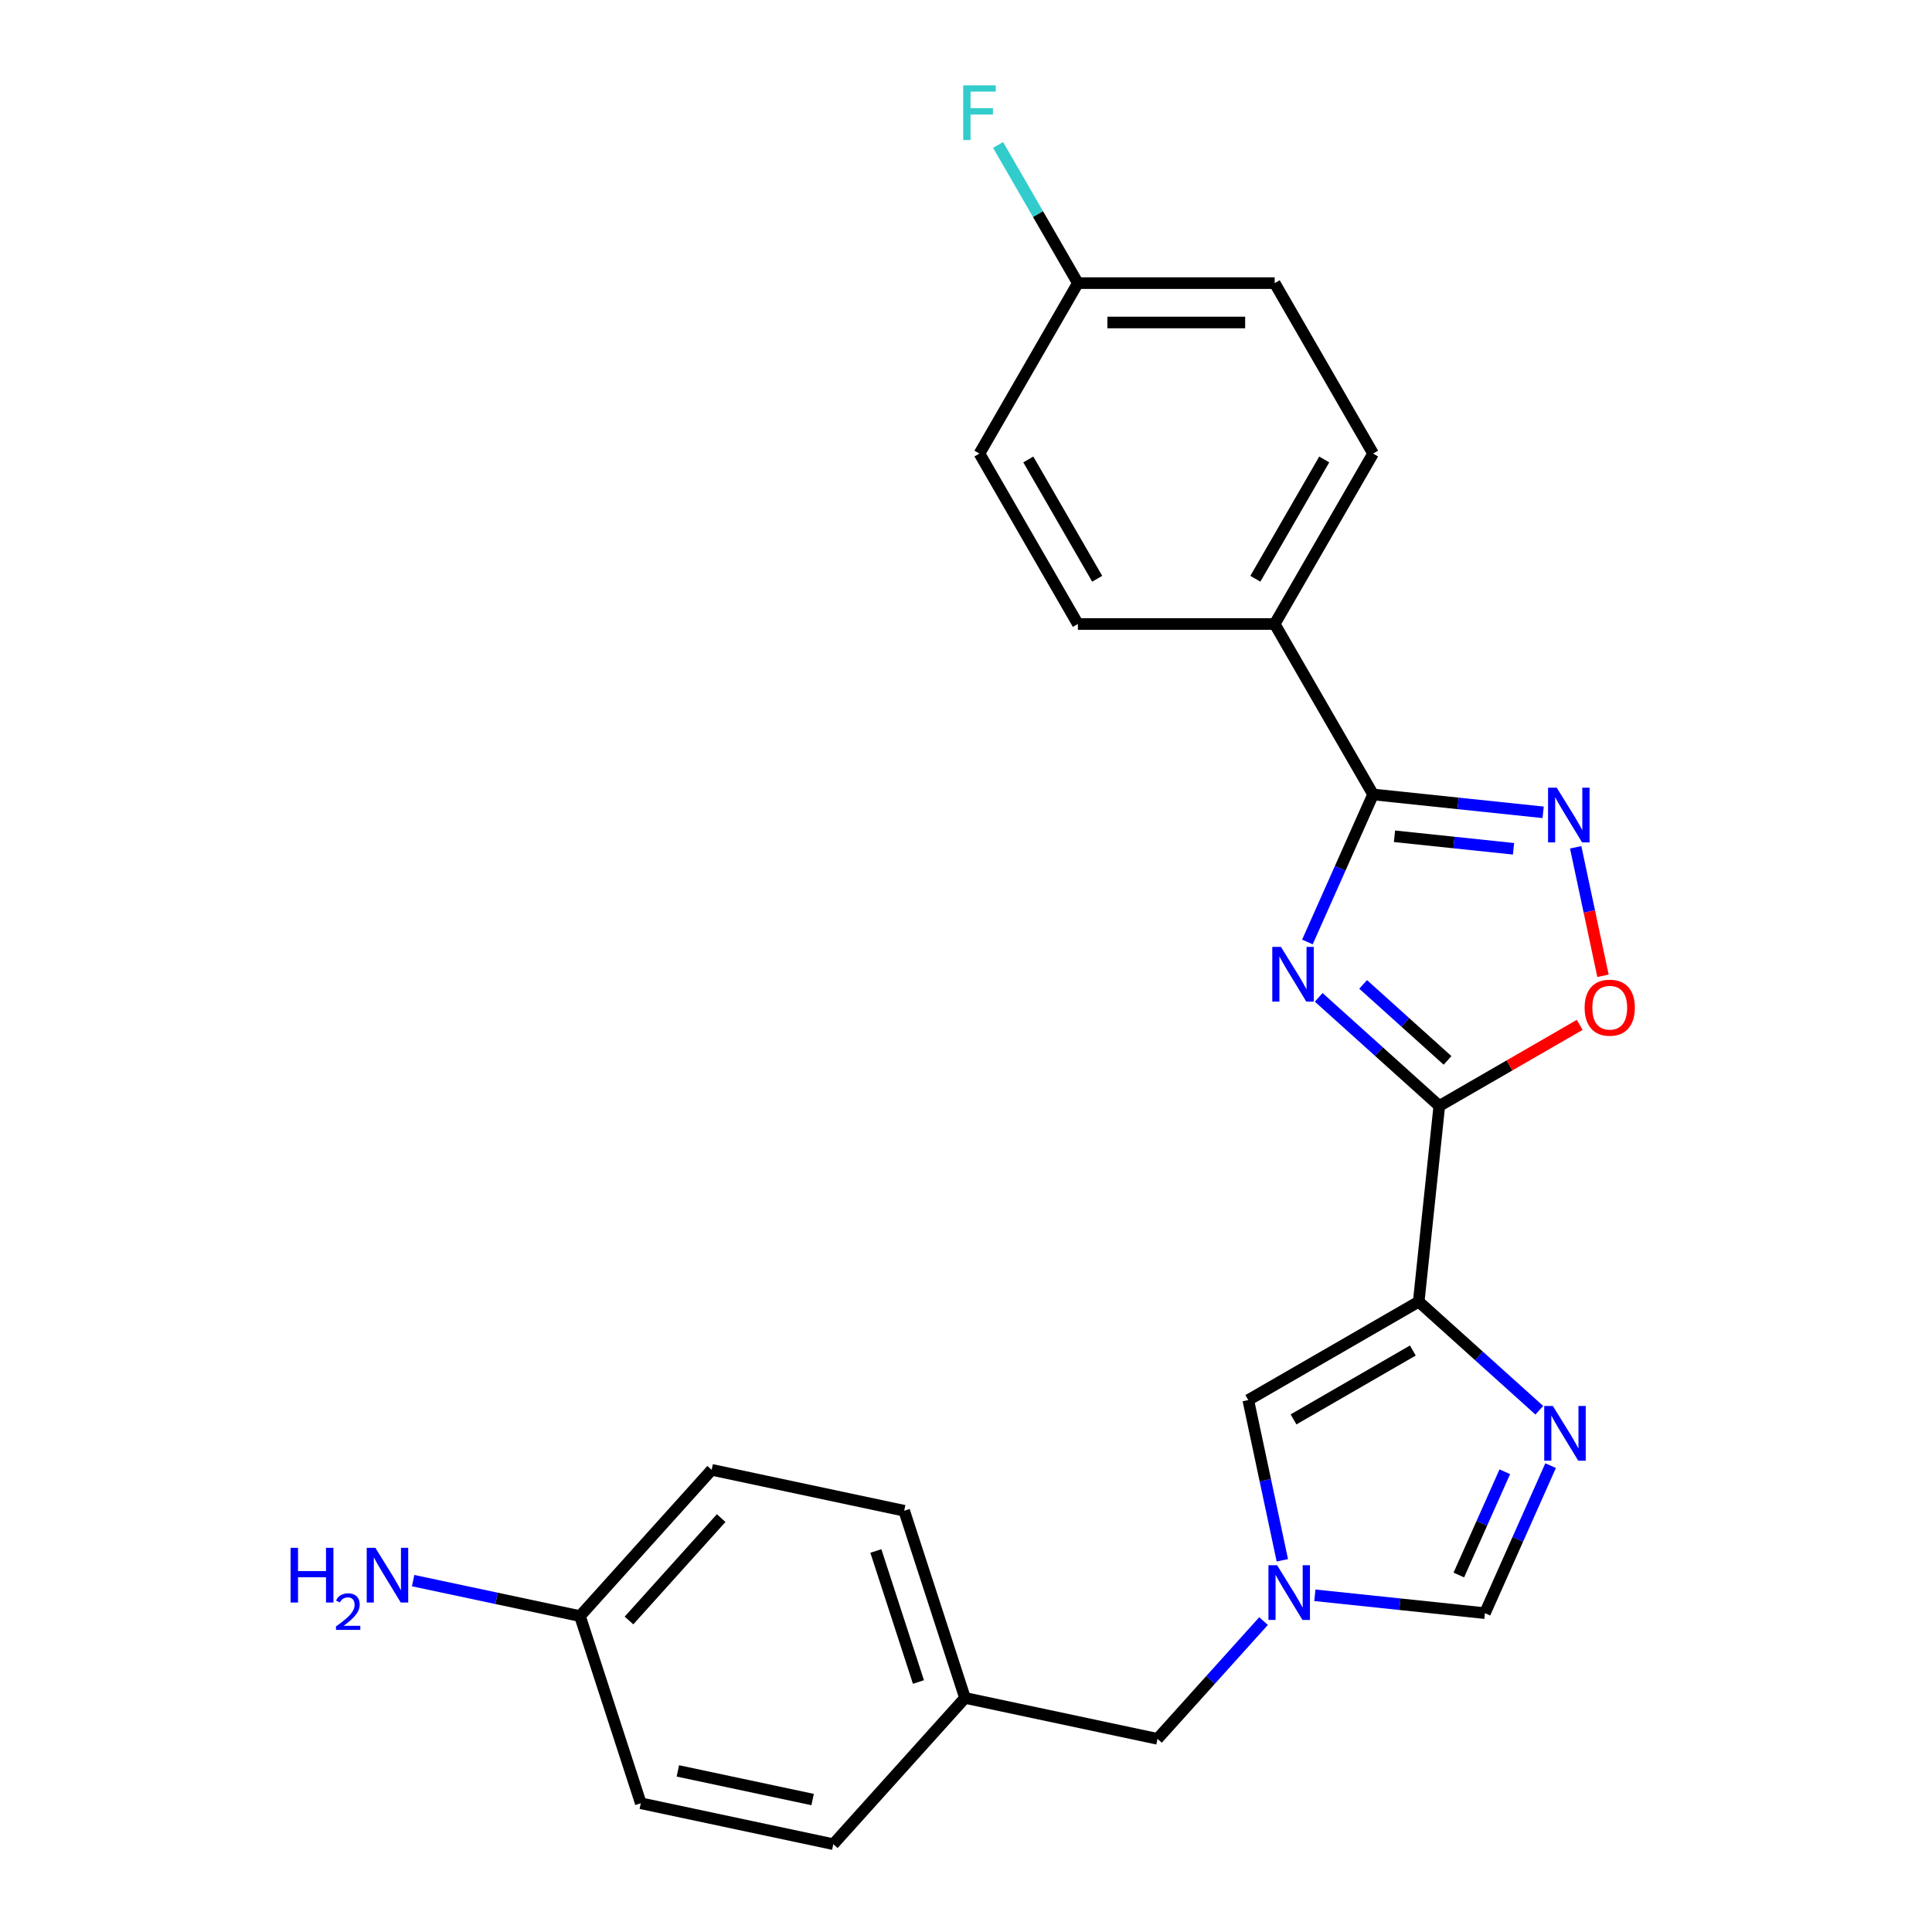 <?xml version='1.0' encoding='iso-8859-1'?>
<svg version='1.1' baseProfile='full'
              xmlns='http://www.w3.org/2000/svg'
                      xmlns:rdkit='http://www.rdkit.org/xml'
                      xmlns:xlink='http://www.w3.org/1999/xlink'
                  xml:space='preserve'
width='1000px' height='1000px' viewBox='0 0 1000 1000'>
<!-- END OF HEADER -->
<rect style='opacity:1.0;fill:#FFFFFF;stroke:none' width='1000' height='1000' x='0' y='0'> </rect>
<path class='bond-0' d='M 682.56,516.232 L 713.768,544.332' style='fill:none;fill-rule:evenodd;stroke:#0000FF;stroke-width:6px;stroke-linecap:butt;stroke-linejoin:miter;stroke-opacity:1' />
<path class='bond-0' d='M 713.768,544.332 L 744.976,572.432' style='fill:none;fill-rule:evenodd;stroke:#000000;stroke-width:6px;stroke-linecap:butt;stroke-linejoin:miter;stroke-opacity:1' />
<path class='bond-0' d='M 705.555,509.522 L 727.4,529.192' style='fill:none;fill-rule:evenodd;stroke:#0000FF;stroke-width:6px;stroke-linecap:butt;stroke-linejoin:miter;stroke-opacity:1' />
<path class='bond-0' d='M 727.4,529.192 L 749.246,548.862' style='fill:none;fill-rule:evenodd;stroke:#000000;stroke-width:6px;stroke-linecap:butt;stroke-linejoin:miter;stroke-opacity:1' />
<path class='bond-2' d='M 676.711,487.562 L 693.709,449.385' style='fill:none;fill-rule:evenodd;stroke:#0000FF;stroke-width:6px;stroke-linecap:butt;stroke-linejoin:miter;stroke-opacity:1' />
<path class='bond-2' d='M 693.709,449.385 L 710.706,411.207' style='fill:none;fill-rule:evenodd;stroke:#000000;stroke-width:6px;stroke-linecap:butt;stroke-linejoin:miter;stroke-opacity:1' />
<path class='bond-1' d='M 744.976,572.432 L 734.328,673.742' style='fill:none;fill-rule:evenodd;stroke:#000000;stroke-width:6px;stroke-linecap:butt;stroke-linejoin:miter;stroke-opacity:1' />
<path class='bond-5' d='M 744.976,572.432 L 781.313,551.453' style='fill:none;fill-rule:evenodd;stroke:#000000;stroke-width:6px;stroke-linecap:butt;stroke-linejoin:miter;stroke-opacity:1' />
<path class='bond-5' d='M 781.313,551.453 L 817.65,530.474' style='fill:none;fill-rule:evenodd;stroke:#FF0000;stroke-width:6px;stroke-linecap:butt;stroke-linejoin:miter;stroke-opacity:1' />
<path class='bond-3' d='M 734.328,673.742 L 765.536,701.842' style='fill:none;fill-rule:evenodd;stroke:#000000;stroke-width:6px;stroke-linecap:butt;stroke-linejoin:miter;stroke-opacity:1' />
<path class='bond-3' d='M 765.536,701.842 L 796.744,729.942' style='fill:none;fill-rule:evenodd;stroke:#0000FF;stroke-width:6px;stroke-linecap:butt;stroke-linejoin:miter;stroke-opacity:1' />
<path class='bond-7' d='M 734.328,673.742 L 646.107,724.677' style='fill:none;fill-rule:evenodd;stroke:#000000;stroke-width:6px;stroke-linecap:butt;stroke-linejoin:miter;stroke-opacity:1' />
<path class='bond-7' d='M 731.281,699.027 L 669.527,734.681' style='fill:none;fill-rule:evenodd;stroke:#000000;stroke-width:6px;stroke-linecap:butt;stroke-linejoin:miter;stroke-opacity:1' />
<path class='bond-4' d='M 710.706,411.207 L 754.718,415.833' style='fill:none;fill-rule:evenodd;stroke:#000000;stroke-width:6px;stroke-linecap:butt;stroke-linejoin:miter;stroke-opacity:1' />
<path class='bond-4' d='M 754.718,415.833 L 798.73,420.459' style='fill:none;fill-rule:evenodd;stroke:#0000FF;stroke-width:6px;stroke-linecap:butt;stroke-linejoin:miter;stroke-opacity:1' />
<path class='bond-4' d='M 721.78,432.857 L 752.589,436.095' style='fill:none;fill-rule:evenodd;stroke:#000000;stroke-width:6px;stroke-linecap:butt;stroke-linejoin:miter;stroke-opacity:1' />
<path class='bond-4' d='M 752.589,436.095 L 783.397,439.333' style='fill:none;fill-rule:evenodd;stroke:#0000FF;stroke-width:6px;stroke-linecap:butt;stroke-linejoin:miter;stroke-opacity:1' />
<path class='bond-9' d='M 710.706,411.207 L 659.772,322.987' style='fill:none;fill-rule:evenodd;stroke:#000000;stroke-width:6px;stroke-linecap:butt;stroke-linejoin:miter;stroke-opacity:1' />
<path class='bond-8' d='M 802.592,758.612 L 785.595,796.79' style='fill:none;fill-rule:evenodd;stroke:#0000FF;stroke-width:6px;stroke-linecap:butt;stroke-linejoin:miter;stroke-opacity:1' />
<path class='bond-8' d='M 785.595,796.79 L 768.597,834.967' style='fill:none;fill-rule:evenodd;stroke:#000000;stroke-width:6px;stroke-linecap:butt;stroke-linejoin:miter;stroke-opacity:1' />
<path class='bond-8' d='M 778.881,761.779 L 766.982,788.503' style='fill:none;fill-rule:evenodd;stroke:#0000FF;stroke-width:6px;stroke-linecap:butt;stroke-linejoin:miter;stroke-opacity:1' />
<path class='bond-8' d='M 766.982,788.503 L 755.084,815.227' style='fill:none;fill-rule:evenodd;stroke:#000000;stroke-width:6px;stroke-linecap:butt;stroke-linejoin:miter;stroke-opacity:1' />
<path class='bond-24' d='M 815.568,438.562 L 822.635,471.81' style='fill:none;fill-rule:evenodd;stroke:#0000FF;stroke-width:6px;stroke-linecap:butt;stroke-linejoin:miter;stroke-opacity:1' />
<path class='bond-24' d='M 822.635,471.81 L 829.702,505.058' style='fill:none;fill-rule:evenodd;stroke:#FF0000;stroke-width:6px;stroke-linecap:butt;stroke-linejoin:miter;stroke-opacity:1' />
<path class='bond-6' d='M 663.736,807.612 L 654.921,766.145' style='fill:none;fill-rule:evenodd;stroke:#0000FF;stroke-width:6px;stroke-linecap:butt;stroke-linejoin:miter;stroke-opacity:1' />
<path class='bond-6' d='M 654.921,766.145 L 646.107,724.677' style='fill:none;fill-rule:evenodd;stroke:#000000;stroke-width:6px;stroke-linecap:butt;stroke-linejoin:miter;stroke-opacity:1' />
<path class='bond-10' d='M 654,839.075 L 626.562,869.549' style='fill:none;fill-rule:evenodd;stroke:#0000FF;stroke-width:6px;stroke-linecap:butt;stroke-linejoin:miter;stroke-opacity:1' />
<path class='bond-10' d='M 626.562,869.549 L 599.123,900.022' style='fill:none;fill-rule:evenodd;stroke:#000000;stroke-width:6px;stroke-linecap:butt;stroke-linejoin:miter;stroke-opacity:1' />
<path class='bond-26' d='M 680.573,825.716 L 724.585,830.341' style='fill:none;fill-rule:evenodd;stroke:#0000FF;stroke-width:6px;stroke-linecap:butt;stroke-linejoin:miter;stroke-opacity:1' />
<path class='bond-26' d='M 724.585,830.341 L 768.597,834.967' style='fill:none;fill-rule:evenodd;stroke:#000000;stroke-width:6px;stroke-linecap:butt;stroke-linejoin:miter;stroke-opacity:1' />
<path class='bond-11' d='M 659.772,322.987 L 710.706,234.766' style='fill:none;fill-rule:evenodd;stroke:#000000;stroke-width:6px;stroke-linecap:butt;stroke-linejoin:miter;stroke-opacity:1' />
<path class='bond-11' d='M 649.768,299.567 L 685.422,237.812' style='fill:none;fill-rule:evenodd;stroke:#000000;stroke-width:6px;stroke-linecap:butt;stroke-linejoin:miter;stroke-opacity:1' />
<path class='bond-12' d='M 659.772,322.987 L 557.904,322.987' style='fill:none;fill-rule:evenodd;stroke:#000000;stroke-width:6px;stroke-linecap:butt;stroke-linejoin:miter;stroke-opacity:1' />
<path class='bond-13' d='M 599.123,900.022 L 499.481,878.842' style='fill:none;fill-rule:evenodd;stroke:#000000;stroke-width:6px;stroke-linecap:butt;stroke-linejoin:miter;stroke-opacity:1' />
<path class='bond-17' d='M 710.706,234.766 L 659.772,146.545' style='fill:none;fill-rule:evenodd;stroke:#000000;stroke-width:6px;stroke-linecap:butt;stroke-linejoin:miter;stroke-opacity:1' />
<path class='bond-18' d='M 557.904,322.987 L 506.97,234.766' style='fill:none;fill-rule:evenodd;stroke:#000000;stroke-width:6px;stroke-linecap:butt;stroke-linejoin:miter;stroke-opacity:1' />
<path class='bond-18' d='M 567.908,299.567 L 532.254,237.812' style='fill:none;fill-rule:evenodd;stroke:#000000;stroke-width:6px;stroke-linecap:butt;stroke-linejoin:miter;stroke-opacity:1' />
<path class='bond-22' d='M 499.481,878.842 L 431.318,954.545' style='fill:none;fill-rule:evenodd;stroke:#000000;stroke-width:6px;stroke-linecap:butt;stroke-linejoin:miter;stroke-opacity:1' />
<path class='bond-23' d='M 499.481,878.842 L 468.002,781.96' style='fill:none;fill-rule:evenodd;stroke:#000000;stroke-width:6px;stroke-linecap:butt;stroke-linejoin:miter;stroke-opacity:1' />
<path class='bond-23' d='M 475.383,870.606 L 453.347,802.788' style='fill:none;fill-rule:evenodd;stroke:#000000;stroke-width:6px;stroke-linecap:butt;stroke-linejoin:miter;stroke-opacity:1' />
<path class='bond-14' d='M 300.196,836.483 L 368.36,760.78' style='fill:none;fill-rule:evenodd;stroke:#000000;stroke-width:6px;stroke-linecap:butt;stroke-linejoin:miter;stroke-opacity:1' />
<path class='bond-14' d='M 325.561,838.76 L 373.276,785.768' style='fill:none;fill-rule:evenodd;stroke:#000000;stroke-width:6px;stroke-linecap:butt;stroke-linejoin:miter;stroke-opacity:1' />
<path class='bond-16' d='M 300.196,836.483 L 257.018,827.305' style='fill:none;fill-rule:evenodd;stroke:#000000;stroke-width:6px;stroke-linecap:butt;stroke-linejoin:miter;stroke-opacity:1' />
<path class='bond-16' d='M 257.018,827.305 L 213.841,818.128' style='fill:none;fill-rule:evenodd;stroke:#0000FF;stroke-width:6px;stroke-linecap:butt;stroke-linejoin:miter;stroke-opacity:1' />
<path class='bond-27' d='M 300.196,836.483 L 331.675,933.366' style='fill:none;fill-rule:evenodd;stroke:#000000;stroke-width:6px;stroke-linecap:butt;stroke-linejoin:miter;stroke-opacity:1' />
<path class='bond-15' d='M 557.904,146.545 L 506.97,234.766' style='fill:none;fill-rule:evenodd;stroke:#000000;stroke-width:6px;stroke-linecap:butt;stroke-linejoin:miter;stroke-opacity:1' />
<path class='bond-19' d='M 557.904,146.545 L 537.26,110.788' style='fill:none;fill-rule:evenodd;stroke:#000000;stroke-width:6px;stroke-linecap:butt;stroke-linejoin:miter;stroke-opacity:1' />
<path class='bond-19' d='M 537.26,110.788 L 516.615,75.031' style='fill:none;fill-rule:evenodd;stroke:#33CCCC;stroke-width:6px;stroke-linecap:butt;stroke-linejoin:miter;stroke-opacity:1' />
<path class='bond-25' d='M 557.904,146.545 L 659.772,146.545' style='fill:none;fill-rule:evenodd;stroke:#000000;stroke-width:6px;stroke-linecap:butt;stroke-linejoin:miter;stroke-opacity:1' />
<path class='bond-25' d='M 573.184,166.919 L 644.492,166.919' style='fill:none;fill-rule:evenodd;stroke:#000000;stroke-width:6px;stroke-linecap:butt;stroke-linejoin:miter;stroke-opacity:1' />
<path class='bond-20' d='M 331.675,933.366 L 431.318,954.545' style='fill:none;fill-rule:evenodd;stroke:#000000;stroke-width:6px;stroke-linecap:butt;stroke-linejoin:miter;stroke-opacity:1' />
<path class='bond-20' d='M 350.858,916.614 L 420.607,931.44' style='fill:none;fill-rule:evenodd;stroke:#000000;stroke-width:6px;stroke-linecap:butt;stroke-linejoin:miter;stroke-opacity:1' />
<path class='bond-21' d='M 368.36,760.78 L 468.002,781.96' style='fill:none;fill-rule:evenodd;stroke:#000000;stroke-width:6px;stroke-linecap:butt;stroke-linejoin:miter;stroke-opacity:1' />
<path  class='atom-0' d='M 663.013 490.109
L 672.293 505.109
Q 673.213 506.589, 674.693 509.269
Q 676.173 511.949, 676.253 512.109
L 676.253 490.109
L 680.013 490.109
L 680.013 518.429
L 676.133 518.429
L 666.173 502.029
Q 665.013 500.109, 663.773 497.909
Q 662.573 495.709, 662.213 495.029
L 662.213 518.429
L 658.533 518.429
L 658.533 490.109
L 663.013 490.109
' fill='#0000FF'/>
<path  class='atom-4' d='M 803.771 727.746
L 813.051 742.746
Q 813.971 744.226, 815.451 746.906
Q 816.931 749.586, 817.011 749.746
L 817.011 727.746
L 820.771 727.746
L 820.771 756.066
L 816.891 756.066
L 806.931 739.666
Q 805.771 737.746, 804.531 735.546
Q 803.331 733.346, 802.971 732.666
L 802.971 756.066
L 799.291 756.066
L 799.291 727.746
L 803.771 727.746
' fill='#0000FF'/>
<path  class='atom-5' d='M 805.757 407.696
L 815.037 422.696
Q 815.957 424.176, 817.437 426.856
Q 818.917 429.536, 818.997 429.696
L 818.997 407.696
L 822.757 407.696
L 822.757 436.016
L 818.877 436.016
L 808.917 419.616
Q 807.757 417.696, 806.517 415.496
Q 805.317 413.296, 804.957 412.616
L 804.957 436.016
L 801.277 436.016
L 801.277 407.696
L 805.757 407.696
' fill='#0000FF'/>
<path  class='atom-6' d='M 820.197 521.578
Q 820.197 514.778, 823.557 510.978
Q 826.917 507.178, 833.197 507.178
Q 839.477 507.178, 842.837 510.978
Q 846.197 514.778, 846.197 521.578
Q 846.197 528.458, 842.797 532.378
Q 839.397 536.258, 833.197 536.258
Q 826.957 536.258, 823.557 532.378
Q 820.197 528.498, 820.197 521.578
M 833.197 533.058
Q 837.517 533.058, 839.837 530.178
Q 842.197 527.258, 842.197 521.578
Q 842.197 516.018, 839.837 513.218
Q 837.517 510.378, 833.197 510.378
Q 828.877 510.378, 826.517 513.178
Q 824.197 515.978, 824.197 521.578
Q 824.197 527.298, 826.517 530.178
Q 828.877 533.058, 833.197 533.058
' fill='#FF0000'/>
<path  class='atom-7' d='M 661.027 810.159
L 670.307 825.159
Q 671.227 826.639, 672.707 829.319
Q 674.187 831.999, 674.267 832.159
L 674.267 810.159
L 678.027 810.159
L 678.027 838.479
L 674.147 838.479
L 664.187 822.079
Q 663.027 820.159, 661.787 817.959
Q 660.587 815.759, 660.227 815.079
L 660.227 838.479
L 656.547 838.479
L 656.547 810.159
L 661.027 810.159
' fill='#0000FF'/>
<path  class='atom-17' d='M 150.421 801.144
L 154.261 801.144
L 154.261 813.184
L 168.741 813.184
L 168.741 801.144
L 172.581 801.144
L 172.581 829.464
L 168.741 829.464
L 168.741 816.384
L 154.261 816.384
L 154.261 829.464
L 150.421 829.464
L 150.421 801.144
' fill='#0000FF'/>
<path  class='atom-17' d='M 173.954 828.47
Q 174.64 826.701, 176.277 825.724
Q 177.914 824.721, 180.184 824.721
Q 183.009 824.721, 184.593 826.252
Q 186.177 827.784, 186.177 830.503
Q 186.177 833.275, 184.118 835.862
Q 182.085 838.449, 177.861 841.512
L 186.494 841.512
L 186.494 843.624
L 173.901 843.624
L 173.901 841.855
Q 177.386 839.373, 179.445 837.525
Q 181.531 835.677, 182.534 834.014
Q 183.537 832.351, 183.537 830.635
Q 183.537 828.84, 182.64 827.836
Q 181.742 826.833, 180.184 826.833
Q 178.68 826.833, 177.676 827.44
Q 176.673 828.048, 175.96 829.394
L 173.954 828.47
' fill='#0000FF'/>
<path  class='atom-17' d='M 194.294 801.144
L 203.574 816.144
Q 204.494 817.624, 205.974 820.304
Q 207.454 822.984, 207.534 823.144
L 207.534 801.144
L 211.294 801.144
L 211.294 829.464
L 207.414 829.464
L 197.454 813.064
Q 196.294 811.144, 195.054 808.944
Q 193.854 806.744, 193.494 806.064
L 193.494 829.464
L 189.814 829.464
L 189.814 801.144
L 194.294 801.144
' fill='#0000FF'/>
<path  class='atom-20' d='M 498.55 44.165
L 515.39 44.165
L 515.39 47.405
L 502.35 47.405
L 502.35 56.005
L 513.95 56.005
L 513.95 59.285
L 502.35 59.285
L 502.35 72.485
L 498.55 72.485
L 498.55 44.165
' fill='#33CCCC'/>
</svg>
